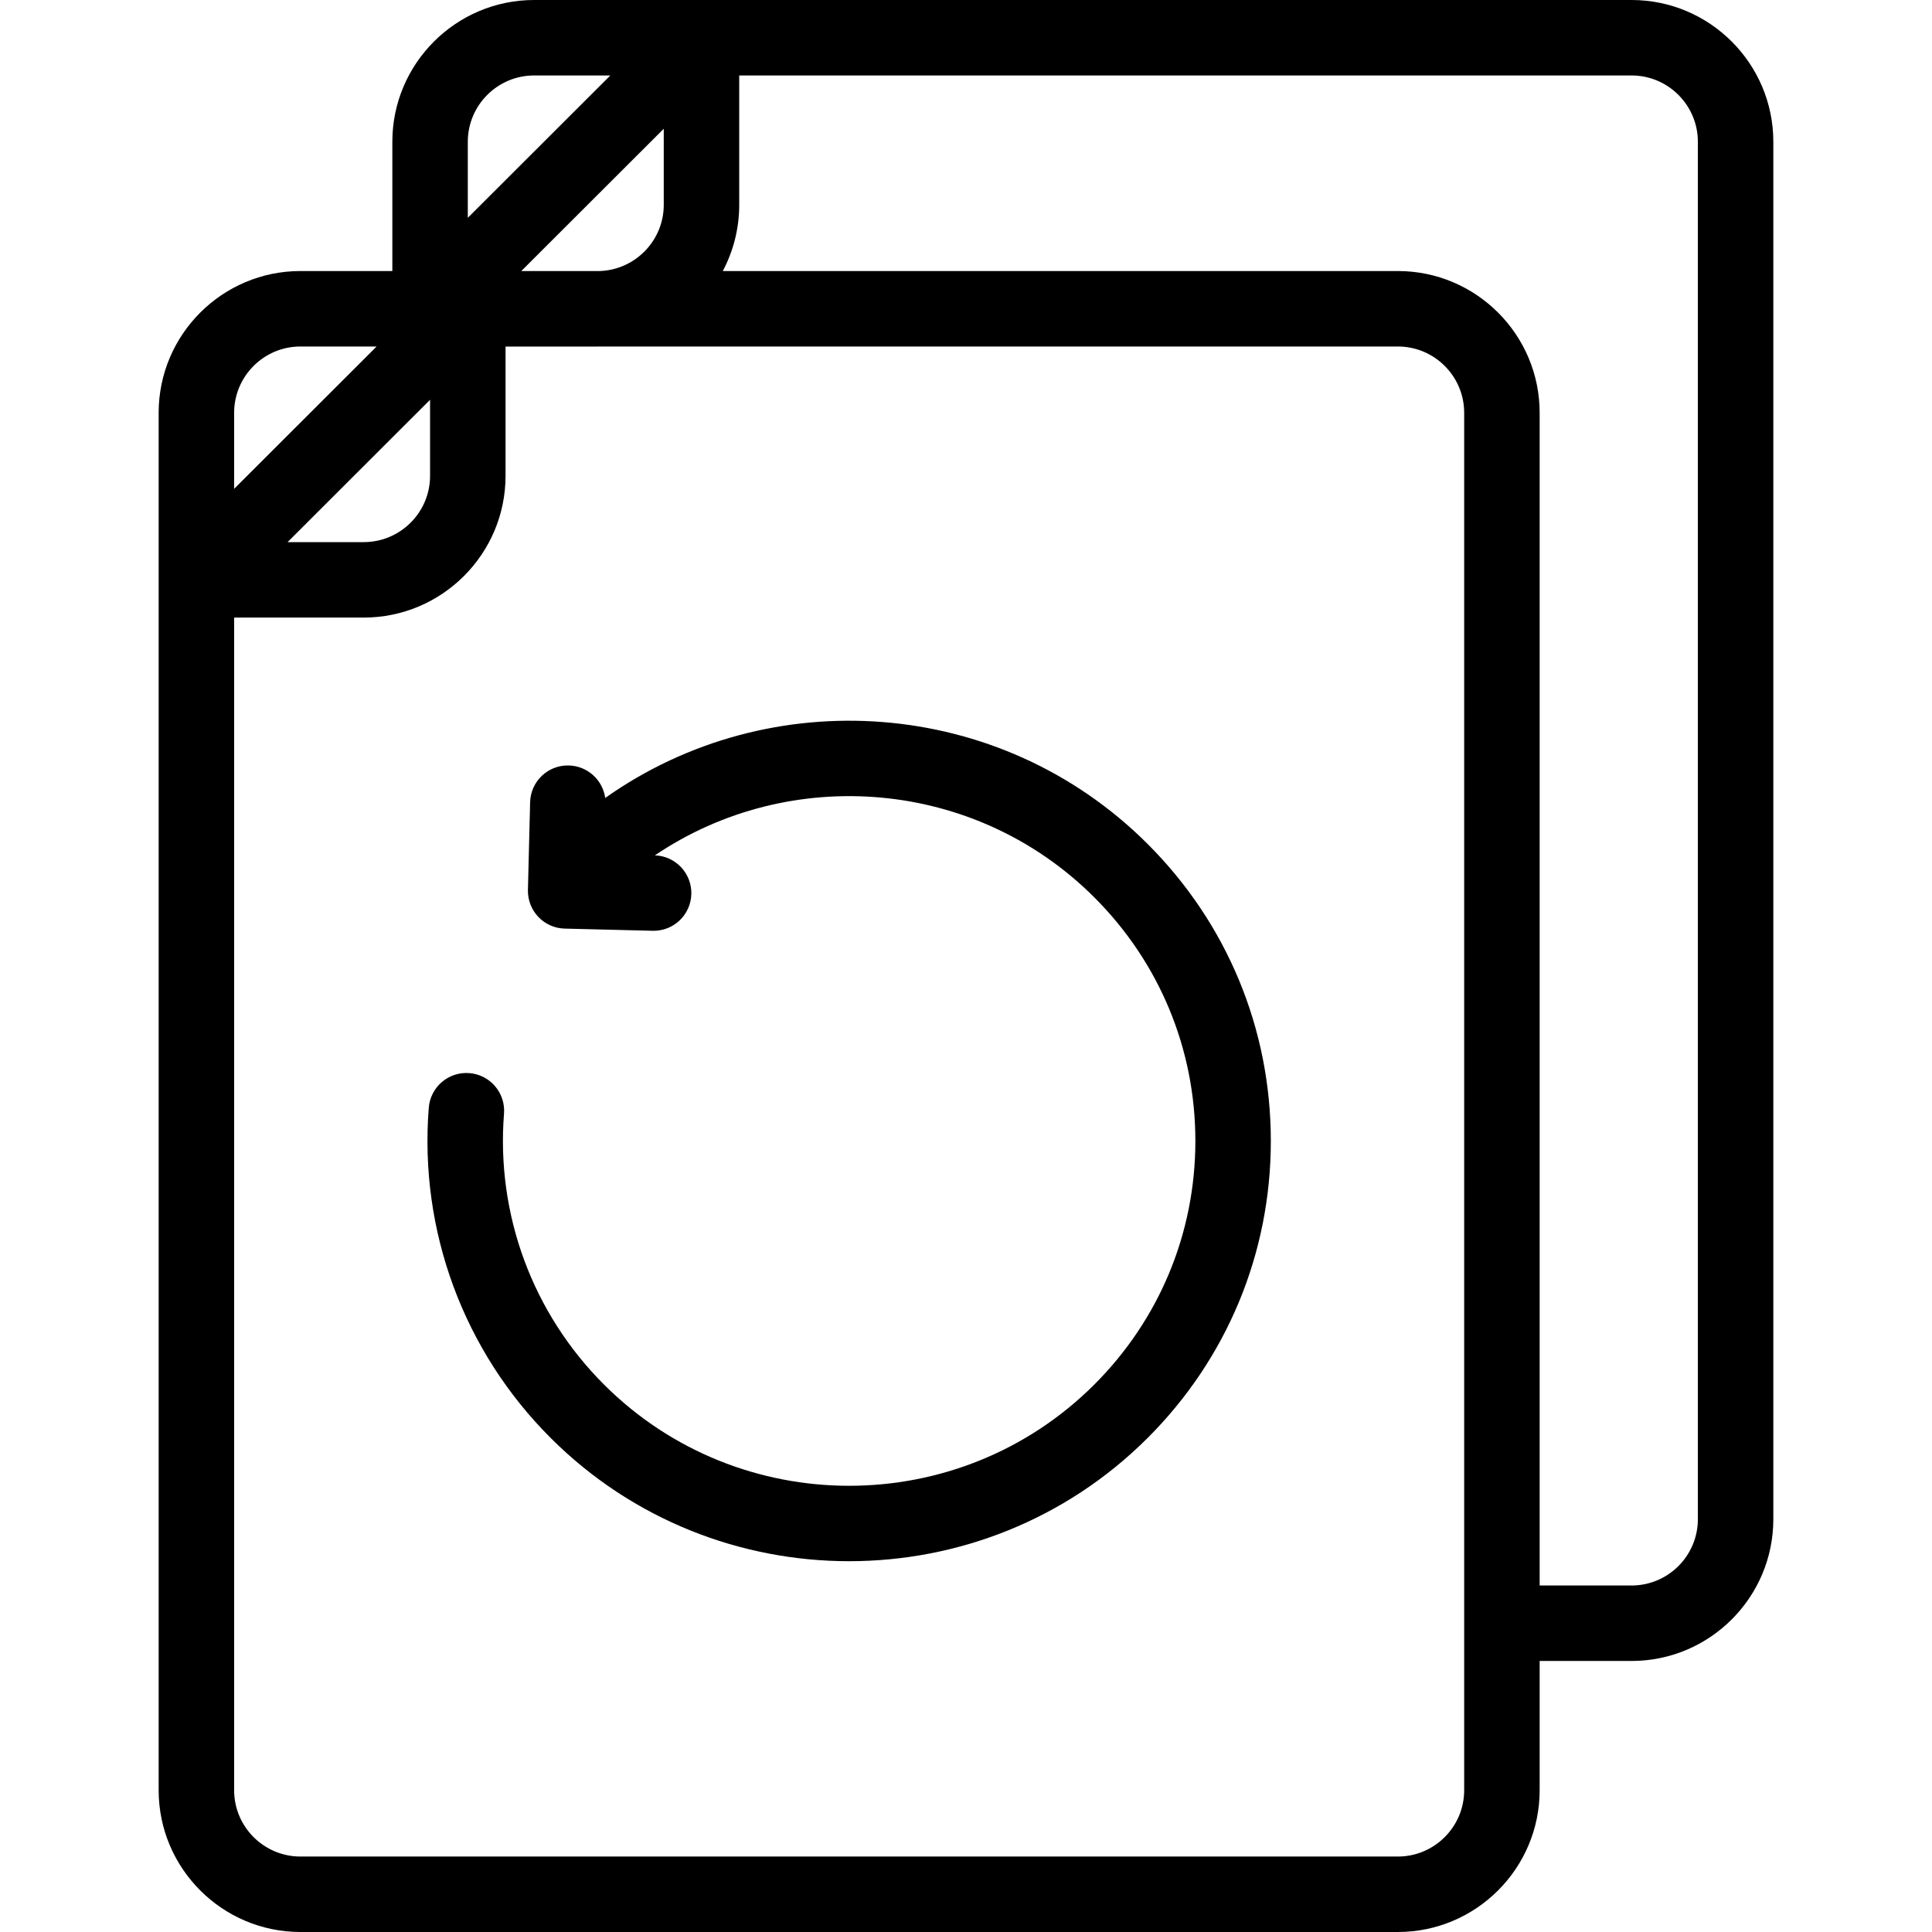 <svg xmlns="http://www.w3.org/2000/svg" width="118" height="118" viewBox="0 0 118 118" fill="none"><path d="M99.65 0H32.622C27.847 0 23.963 3.885 23.963 8.659V16.554H18.35C13.575 16.554 9.69 20.438 9.69 25.213V109.34C9.69 114.115 13.575 118 18.35 118H85.377C90.152 118 94.037 114.115 94.037 109.341V101.446H99.65C104.425 101.446 108.309 97.562 108.309 92.787V8.659C108.309 3.885 104.425 0 99.65 0ZM40.54 12.511C40.54 14.69 38.805 16.472 36.641 16.554H31.839L40.54 7.864V12.511ZM32.622 4.609H37.276L28.572 13.302V8.659C28.572 6.426 30.389 4.609 32.622 4.609ZM18.35 21.163H23.003L14.3 29.856V25.213C14.3 22.98 16.117 21.163 18.35 21.163ZM26.267 24.418V29.065C26.267 31.296 24.449 33.111 22.213 33.111H17.564L26.267 24.418ZM89.427 109.341C89.427 111.574 87.611 113.391 85.377 113.391H18.35C16.117 113.391 14.3 111.574 14.3 109.341V37.72H22.213C26.99 37.72 30.877 33.837 30.877 29.065V21.166H36.486C36.562 21.166 36.637 21.165 36.712 21.163H85.377C87.611 21.163 89.427 22.98 89.427 25.213V109.341ZM103.7 92.787C103.7 95.02 101.883 96.837 99.65 96.837H94.037V25.213C94.037 20.438 90.153 16.554 85.378 16.554H44.145C44.786 15.347 45.149 13.97 45.149 12.511V4.609H99.65C101.883 4.609 103.7 6.426 103.7 8.659V92.787Z" fill="black"></path><path d="M36.965 48.736C36.812 47.639 35.884 46.781 34.74 46.752C33.465 46.718 32.41 47.726 32.378 48.999L32.244 54.354C32.228 54.965 32.457 55.557 32.878 56C33.299 56.443 33.879 56.701 34.49 56.716L39.863 56.849C39.883 56.85 39.902 56.85 39.922 56.85C41.168 56.85 42.193 55.856 42.224 54.603C42.256 53.337 41.261 52.285 39.998 52.242C48.223 46.683 59.537 47.532 66.818 54.79C70.81 58.769 73.009 64.06 73.009 69.686C73.009 75.313 70.81 80.603 66.818 84.582C58.572 92.802 45.154 92.802 36.908 84.582C32.529 80.217 30.296 74.181 30.783 68.021C30.883 66.752 29.936 65.642 28.667 65.542C27.398 65.44 26.288 66.389 26.188 67.658C25.594 75.167 28.315 82.526 33.654 87.847C38.674 92.851 45.269 95.353 51.863 95.353C58.457 95.353 65.052 92.851 70.072 87.847C74.938 82.997 77.618 76.547 77.618 69.687C77.618 62.826 74.938 56.376 70.072 51.526C61.073 42.554 47.013 41.625 36.965 48.736Z" fill="black"></path></svg>